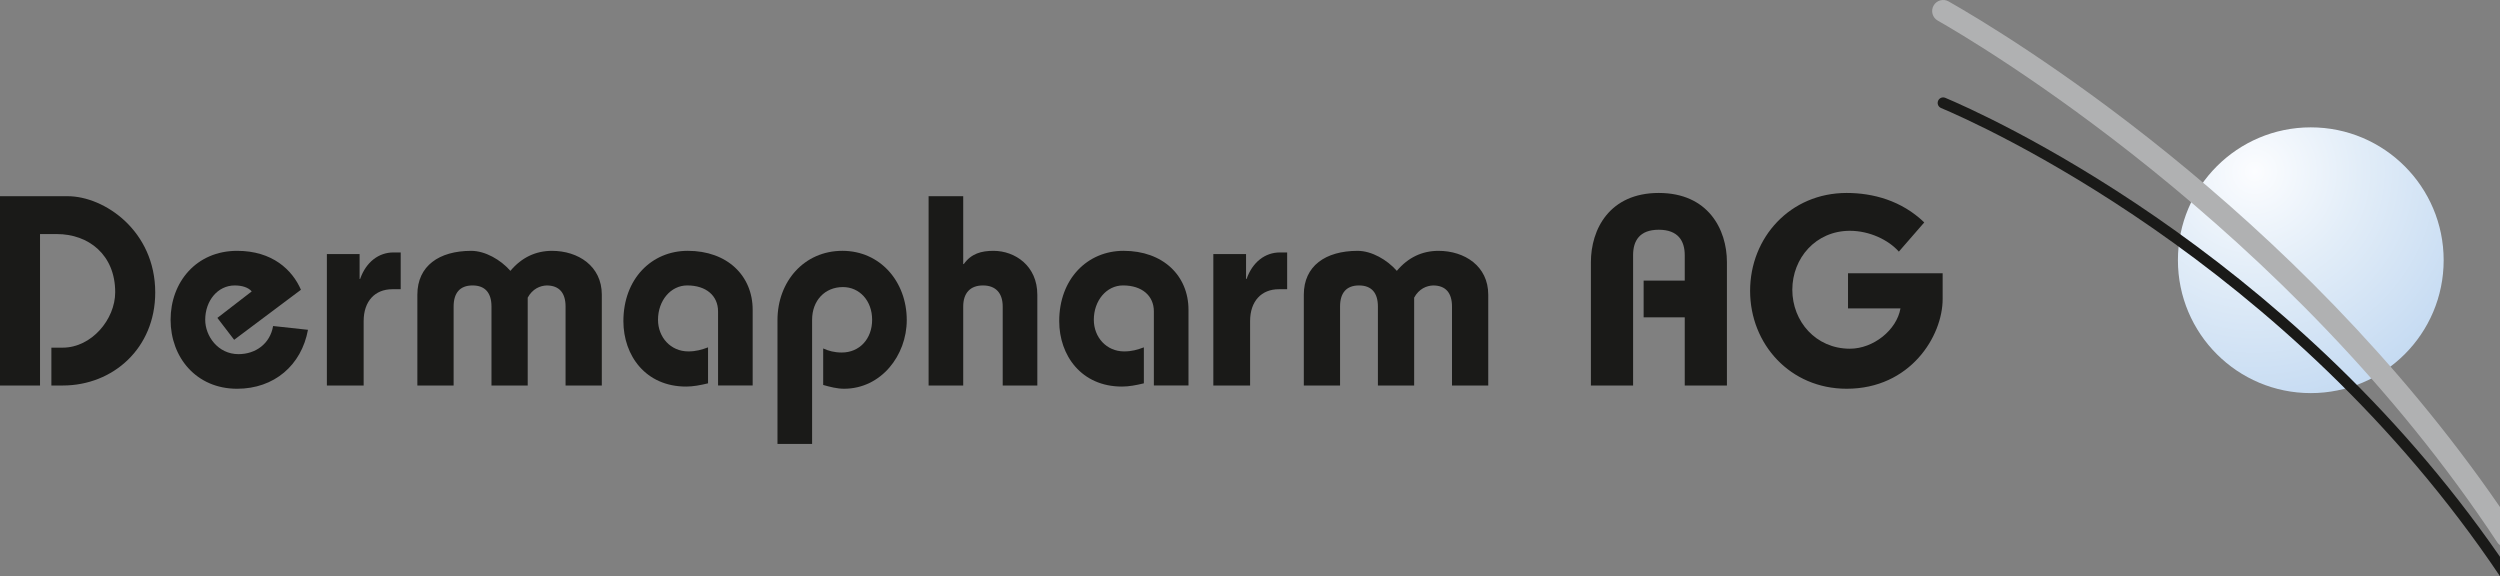 <?xml version="1.0" encoding="UTF-8"?>
<svg xmlns="http://www.w3.org/2000/svg" xmlns:xlink="http://www.w3.org/1999/xlink" id="Dermapharm_AG" data-name="Dermapharm AG" width="260.112" height="59.954" viewBox="0 0 260.112 59.954">
  <rect x="0" y="0" width="260.112" height="59.954" fill="#808080" stroke="none"/>
  <defs>
    <style>
      .cls-1 {
        fill: none;
      }

      .cls-2 {
        fill: url(#Unbenannter_Verlauf_8);
      }

      .cls-3 {
        fill: #1a1a18;
      }

      .cls-4 {
        fill: #b0b1b2;
      }

      .cls-5 {
        clip-path: url(#clippath);
      }
    </style>
    <clipPath id="clippath">
      <path class="cls-1" d="M226.601,27.075c0,7.634,6.189,13.826,13.825,13.826s13.824-6.191,13.824-13.826-6.189-13.824-13.824-13.824-13.825,6.188-13.825,13.824Z"></path>
    </clipPath>
    <radialGradient id="Unbenannter_Verlauf_8" data-name="Unbenannter Verlauf 8" cx="-541.545" cy="-118.309" fx="-541.545" fy="-118.309" r=".826" gradientTransform="translate(17838.521 -3828.012) scale(32.507 -32.507)" gradientUnits="userSpaceOnUse">
      <stop offset="0" stop-color="#fcfdff"></stop>
      <stop offset=".405" stop-color="#e2edf8"></stop>
      <stop offset="1" stop-color="#c1d8f1"></stop>
    </radialGradient>
  </defs>
  <path class="cls-3" d="M4.164,40.11v-15.757h1.745c3.292,0,6.077,2.139,6.077,6.049,0,2.842-2.476,5.769-5.458,5.769h-1.182v3.939h1.182c5.233,0,9.623-3.883,9.623-9.679,0-6.416-5.29-10.017-9.116-10.017H0v19.697h4.164Z"></path>
  <path class="cls-3" d="M28.415,33.92c-.309,1.829-1.801,2.927-3.602,2.927-2.138,0-3.461-1.885-3.461-3.574,0-1.97,1.294-3.573,3.067-3.573.759,0,1.407.197,1.773.619l-3.574,2.757,1.745,2.279,6.949-5.206c-.9-2.081-2.983-4.051-6.64-4.051-4.249,0-6.922,3.264-6.922,7.175s2.673,7.175,6.922,7.175c3.854,0,6.696-2.448,7.372-6.134l-3.63-.394h0l0-0Z"></path>
  <path class="cls-3" d="M37.836,40.11v-6.697c0-2.081,1.181-3.32,2.982-3.32h.872v-3.827h-.759c-1.519,0-2.842.985-3.461,2.757h-.056v-2.588h-3.404v13.675h3.827-0Z"></path>
  <path class="cls-3" d="M47.197,40.11v-8.217c0-1.406.647-2.194,1.969-2.194s1.97.788,1.97,2.194v8.217h3.77v-9.144c.506-.929,1.294-1.238,1.969-1.266,1.322,0,1.969.788,1.969,2.194v8.217h3.771v-9.454c0-2.983-2.476-4.558-5.177-4.558-1.688,0-3.151.675-4.333,2.082-1.013-1.153-2.617-2.082-4.08-2.082-3.348,0-5.6,1.576-5.6,4.558v9.454h3.771Z"></path>
  <path class="cls-3" d="M78.311,40.11v-7.879c0-3.546-2.645-6.134-6.753-6.134-3.771,0-6.697,2.926-6.697,7.315,0,3.574,2.307,6.809,6.528,6.809.731,0,1.462-.141,2.279-.337v-3.743c-.675.254-1.266.422-2.054.422-1.829,0-3.151-1.463-3.151-3.292,0-1.998,1.323-3.573,3.039-3.573,1.97,0,3.208,1.069,3.208,2.701v7.71h3.602-0Z"></path>
  <path class="cls-3" d="M84.495,46.188v-12.915c0-1.998,1.322-3.405,3.207-3.405,1.717,0,3.039,1.407,3.039,3.405s-1.322,3.404-3.152,3.404c-.788,0-1.379-.169-1.941-.422v3.798c.704.197,1.436.394,2.167.394,3.855,0,6.528-3.46,6.528-7.147,0-3.995-2.757-7.203-6.697-7.203-3.995,0-6.753,3.208-6.753,7.203v12.887h3.602l-0.0 0Z"></path>
  <path class="cls-3" d="M100.218,40.11v-8.217c0-1.406.732-2.194,2.054-2.194s2.054.788,2.054,2.194v8.217h3.602v-9.454c0-2.983-2.308-4.558-4.559-4.558-1.266,0-2.307.281-3.095,1.379h-.057v-7.062h-3.602v19.697h3.602v-0Z"></path>
  <path class="cls-3" d="M123.656,40.11v-7.879c0-3.546-2.645-6.134-6.753-6.134-3.771,0-6.697,2.926-6.697,7.315,0,3.574,2.308,6.809,6.528,6.809.731,0,1.463-.141,2.279-.337v-3.743c-.676.254-1.266.422-2.054.422-1.829,0-3.152-1.463-3.152-3.292,0-1.998,1.322-3.573,3.039-3.573,1.969,0,3.208,1.069,3.208,2.701v7.71h3.601-0Z"></path>
  <path class="cls-3" d="M130.066,40.11v-6.697c0-2.081,1.182-3.32,2.983-3.32h.872v-3.827h-.76c-1.519,0-2.842.985-3.46,2.757h-.057v-2.588h-3.404v13.675h3.826Z"></path>
  <path class="cls-3" d="M139.426,40.11v-8.217c0-1.406.648-2.194,1.969-2.194s1.969.788,1.969,2.194v8.217h3.771v-9.144c.506-.929,1.295-1.238,1.969-1.266,1.324,0,1.969.788,1.969,2.194v8.217h3.771v-9.454c0-2.983-2.476-4.558-5.176-4.558-1.688,0-3.152.675-4.335,2.082-1.013-1.153-2.617-2.082-4.08-2.082-3.346,0-5.598,1.576-5.598,4.558v9.454h3.77-0Z"></path>
  <path class="cls-3" d="M169.915,40.11v-13.562c0-1.464.646-2.645,2.672-2.645,2.028,0,2.702,1.182,2.702,2.645v2.644h-4.277v3.827h4.277v7.091h4.389v-12.831c0-3.433-1.969-7.203-7.091-7.203s-7.062,3.77-7.062,7.203v12.831h4.39Z"></path>
  <path class="cls-3" d="M200.21,23.143c-2.362-2.279-5.345-3.067-8.074-3.067-5.882,0-10.047,4.642-10.047,10.185s4.165,10.186,10.047,10.186c6.61,0,9.987-5.458,9.987-9.342v-2.673h-9.847v3.658h5.458c-.393,2.251-2.814,4.192-5.263,4.192-3.544,0-5.99-2.841-5.99-6.134s2.445-6.134,5.99-6.134c2.054,0,4.026.957,5.095,2.167l2.644-3.039h0Z"></path>
  <g class="cls-5">
    <rect class="cls-2" x="226.601" y="13.251" width="27.649" height="27.65"></rect>
  </g>
  <path class="cls-4" d="M260.112,52.757C238.618,21.515,208.659,3.509,202.745.15c-.552-.314-1.252-.119-1.564.431-.314.551-.12,1.251.43,1.564,3.67,2.084,36.481,21.309,58.221,54.289.076.116.175.206.28.284v-3.962h0l0-0Z"></path>
  <path class="cls-3" d="M260.112,57.933c-22.237-32.184-54.095-46.236-57.712-47.753-.295-.125-.629.015-.751.307-.123.292.015.629.307.751,3.636,1.526,36.074,15.823,58.156,48.717v-2.021h0Z"></path>
</svg>
